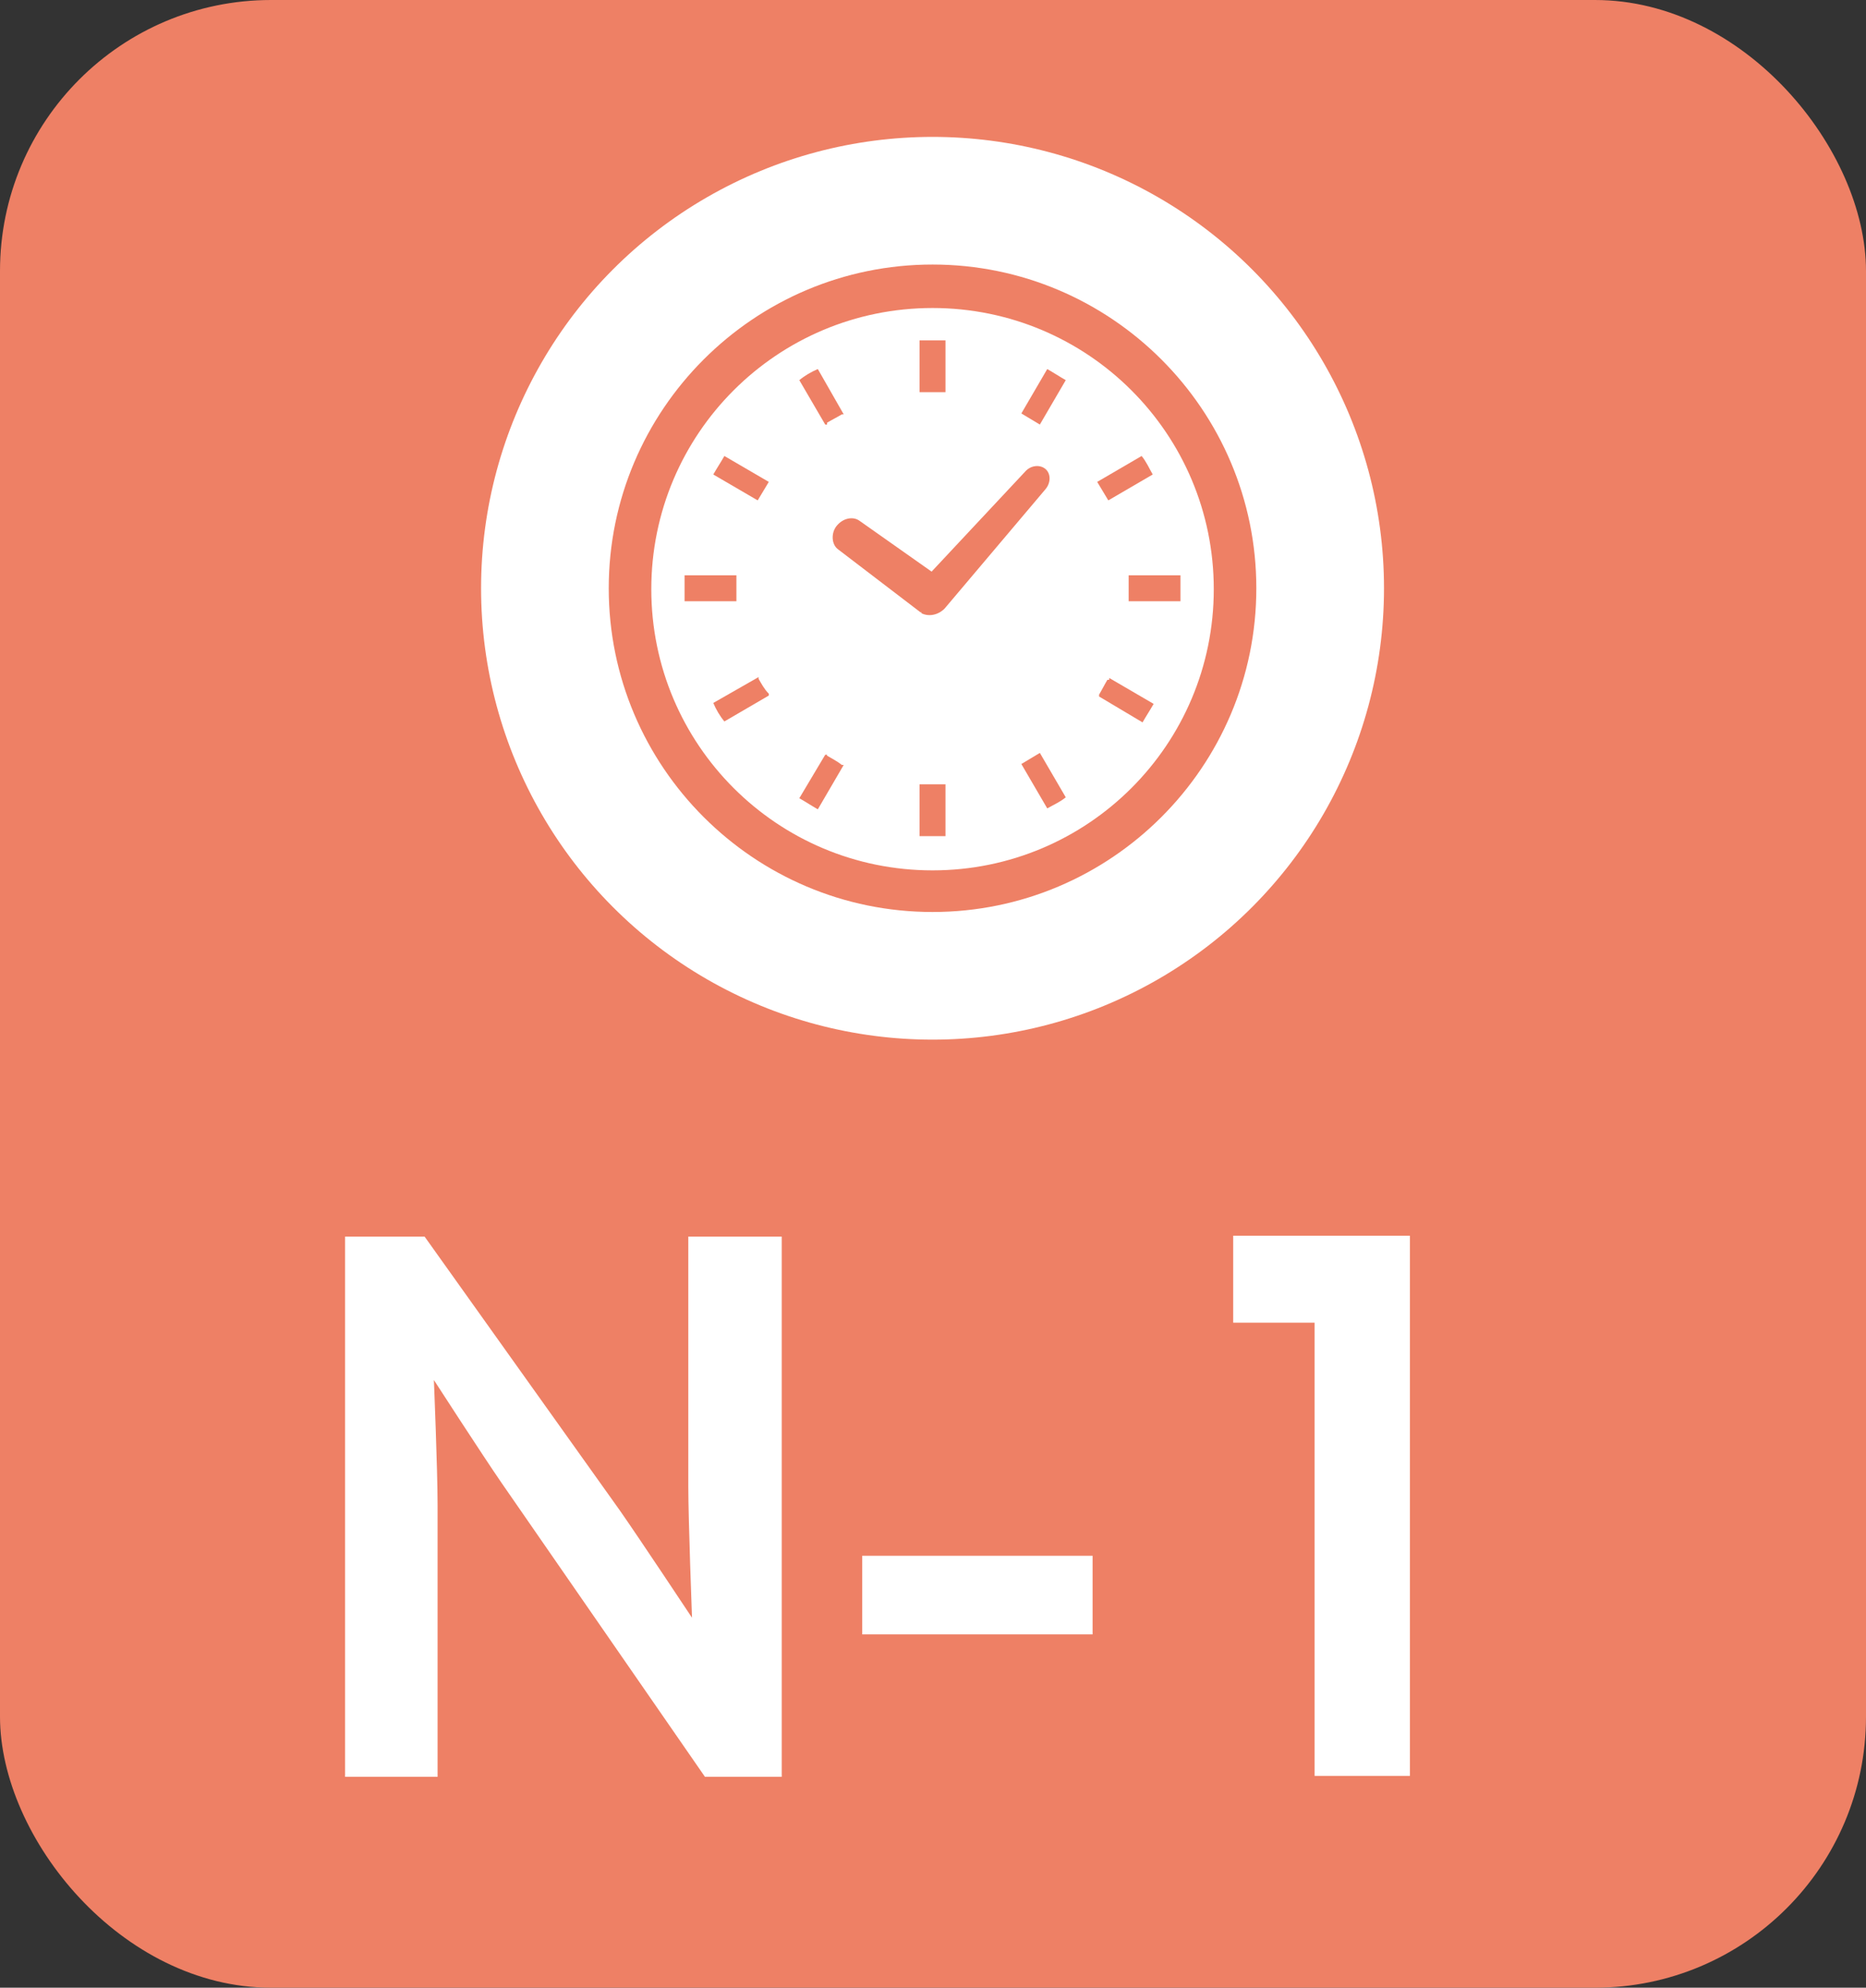<?xml version="1.0" encoding="UTF-8"?>
<svg id="_レイヤー_2" data-name="レイヤー 2" xmlns="http://www.w3.org/2000/svg" viewBox="0 0 20.17 21.49">
  <rect x="0" y="0" width="20.17" height="21.49" fill="#333333" stroke="none"/>
  <defs>
    <style>
      .cls-1 {
        fill: #fff;
      }

      .cls-2 {
        fill: #ee8065;
      }
    </style>
  </defs>
  <g id="_レイアウト" data-name="レイアウト">
    <g>
      <rect class="cls-2" width="20.17" height="21.49" rx="2.93" ry="2.93"/>
      <g>
        <path class="cls-1" d="M7.62,19.21l-2.2-3.18c-.2-.29-.73-1.11-.73-1.11,0,0,.04.97.04,1.35v2.94h-1v-5.84h.86l2.11,2.96c.23.33.78,1.16.78,1.16,0,0-.04-1.06-.04-1.42v-2.7h1.01v5.84h-.83Z"/>
        <path class="cls-1" d="M9.32,17.67v-.85h2.49v.85h-2.49Z"/>
        <path class="cls-1" d="M14.21,19.2v-4.9h-.88v-.94h1.91v5.84h-1.03Z"/>
      </g>
      <circle class="cls-1" cx="10.08" cy="6.36" r="4.88"/>
      <g>
        <path class="cls-2" d="M9.06,5.94l.89.68h.01s0,.01,0,.01c.08.04.18.02.25-.05h0s1.09-1.29,1.09-1.29c.06-.07.06-.17,0-.22-.06-.05-.16-.04-.22.03l-1.01,1.08-.78-.55c-.07-.05-.18-.03-.25.06-.06.08-.05.2.02.25Z"/>
        <path class="cls-2" d="M7.96,6.36s0-.09,0-.14h-.56s0,.09,0,.14,0,.09,0,.14h.56s0-.09,0-.14Z"/>
        <path class="cls-2" d="M8.94,4.57c.05-.03.11-.06.16-.09h.02s-.28-.49-.28-.49c-.07.03-.14.07-.2.12l.28.48h.02Z"/>
        <path class="cls-2" d="M7.71,5.13l.48.28.12-.2-.48-.28c-.04.07-.08.13-.12.2Z"/>
        <path class="cls-2" d="M11.97,7.35c-.03.05-.06.11-.09.16v.02s.47.28.47.28c.04-.07.08-.13.12-.2l-.48-.28v.02Z"/>
        <path class="cls-2" d="M8.2,7.34v-.02s-.49.28-.49.28c.03.07.07.14.12.2l.48-.28v-.02c-.05-.05-.08-.11-.11-.16Z"/>
        <path class="cls-2" d="M8.94,8.16h-.02s-.28.47-.28.47c.07.04.13.08.2.12l.28-.48h-.02c-.05-.04-.11-.07-.16-.1Z"/>
        <path class="cls-2" d="M11.04,4.47l.2.12.28-.48c-.07-.04-.13-.08-.2-.12l-.28.48Z"/>
        <path class="cls-2" d="M9.94,8.48v.56s.09,0,.14,0,.09,0,.14,0v-.56h0s-.28,0-.28,0h0Z"/>
        <path class="cls-2" d="M10.22,4.24v-.56s-.09,0-.14,0-.09,0-.14,0v.56h0s.28,0,.28,0h0Z"/>
        <path class="cls-2" d="M11.04,8.26l.28.48c.07-.04.14-.07.2-.12l-.28-.48-.2.12Z"/>
        <path class="cls-2" d="M12.46,5.13c-.04-.07-.07-.14-.12-.2l-.48.28.12.2.48-.28Z"/>
        <path class="cls-2" d="M12.76,6.22h-.56v.28h.56s0-.09,0-.14,0-.09,0-.14Z"/>
        <path class="cls-2" d="M10.08,2.86c-1.93,0-3.5,1.57-3.5,3.5,0,1.93,1.57,3.5,3.5,3.5,1.93,0,3.5-1.57,3.5-3.5,0-1.93-1.57-3.5-3.5-3.5ZM10.08,9.41c-.84,0-1.6-.34-2.15-.89-.55-.55-.89-1.31-.89-2.15,0-.84.34-1.6.89-2.15.55-.55,1.31-.89,2.15-.89.84,0,1.6.34,2.15.89.55.55.89,1.31.89,2.15s-.34,1.6-.89,2.15c-.55.55-1.31.89-2.15.89Z"/>
      </g>
    </g>
  </g>
</svg>